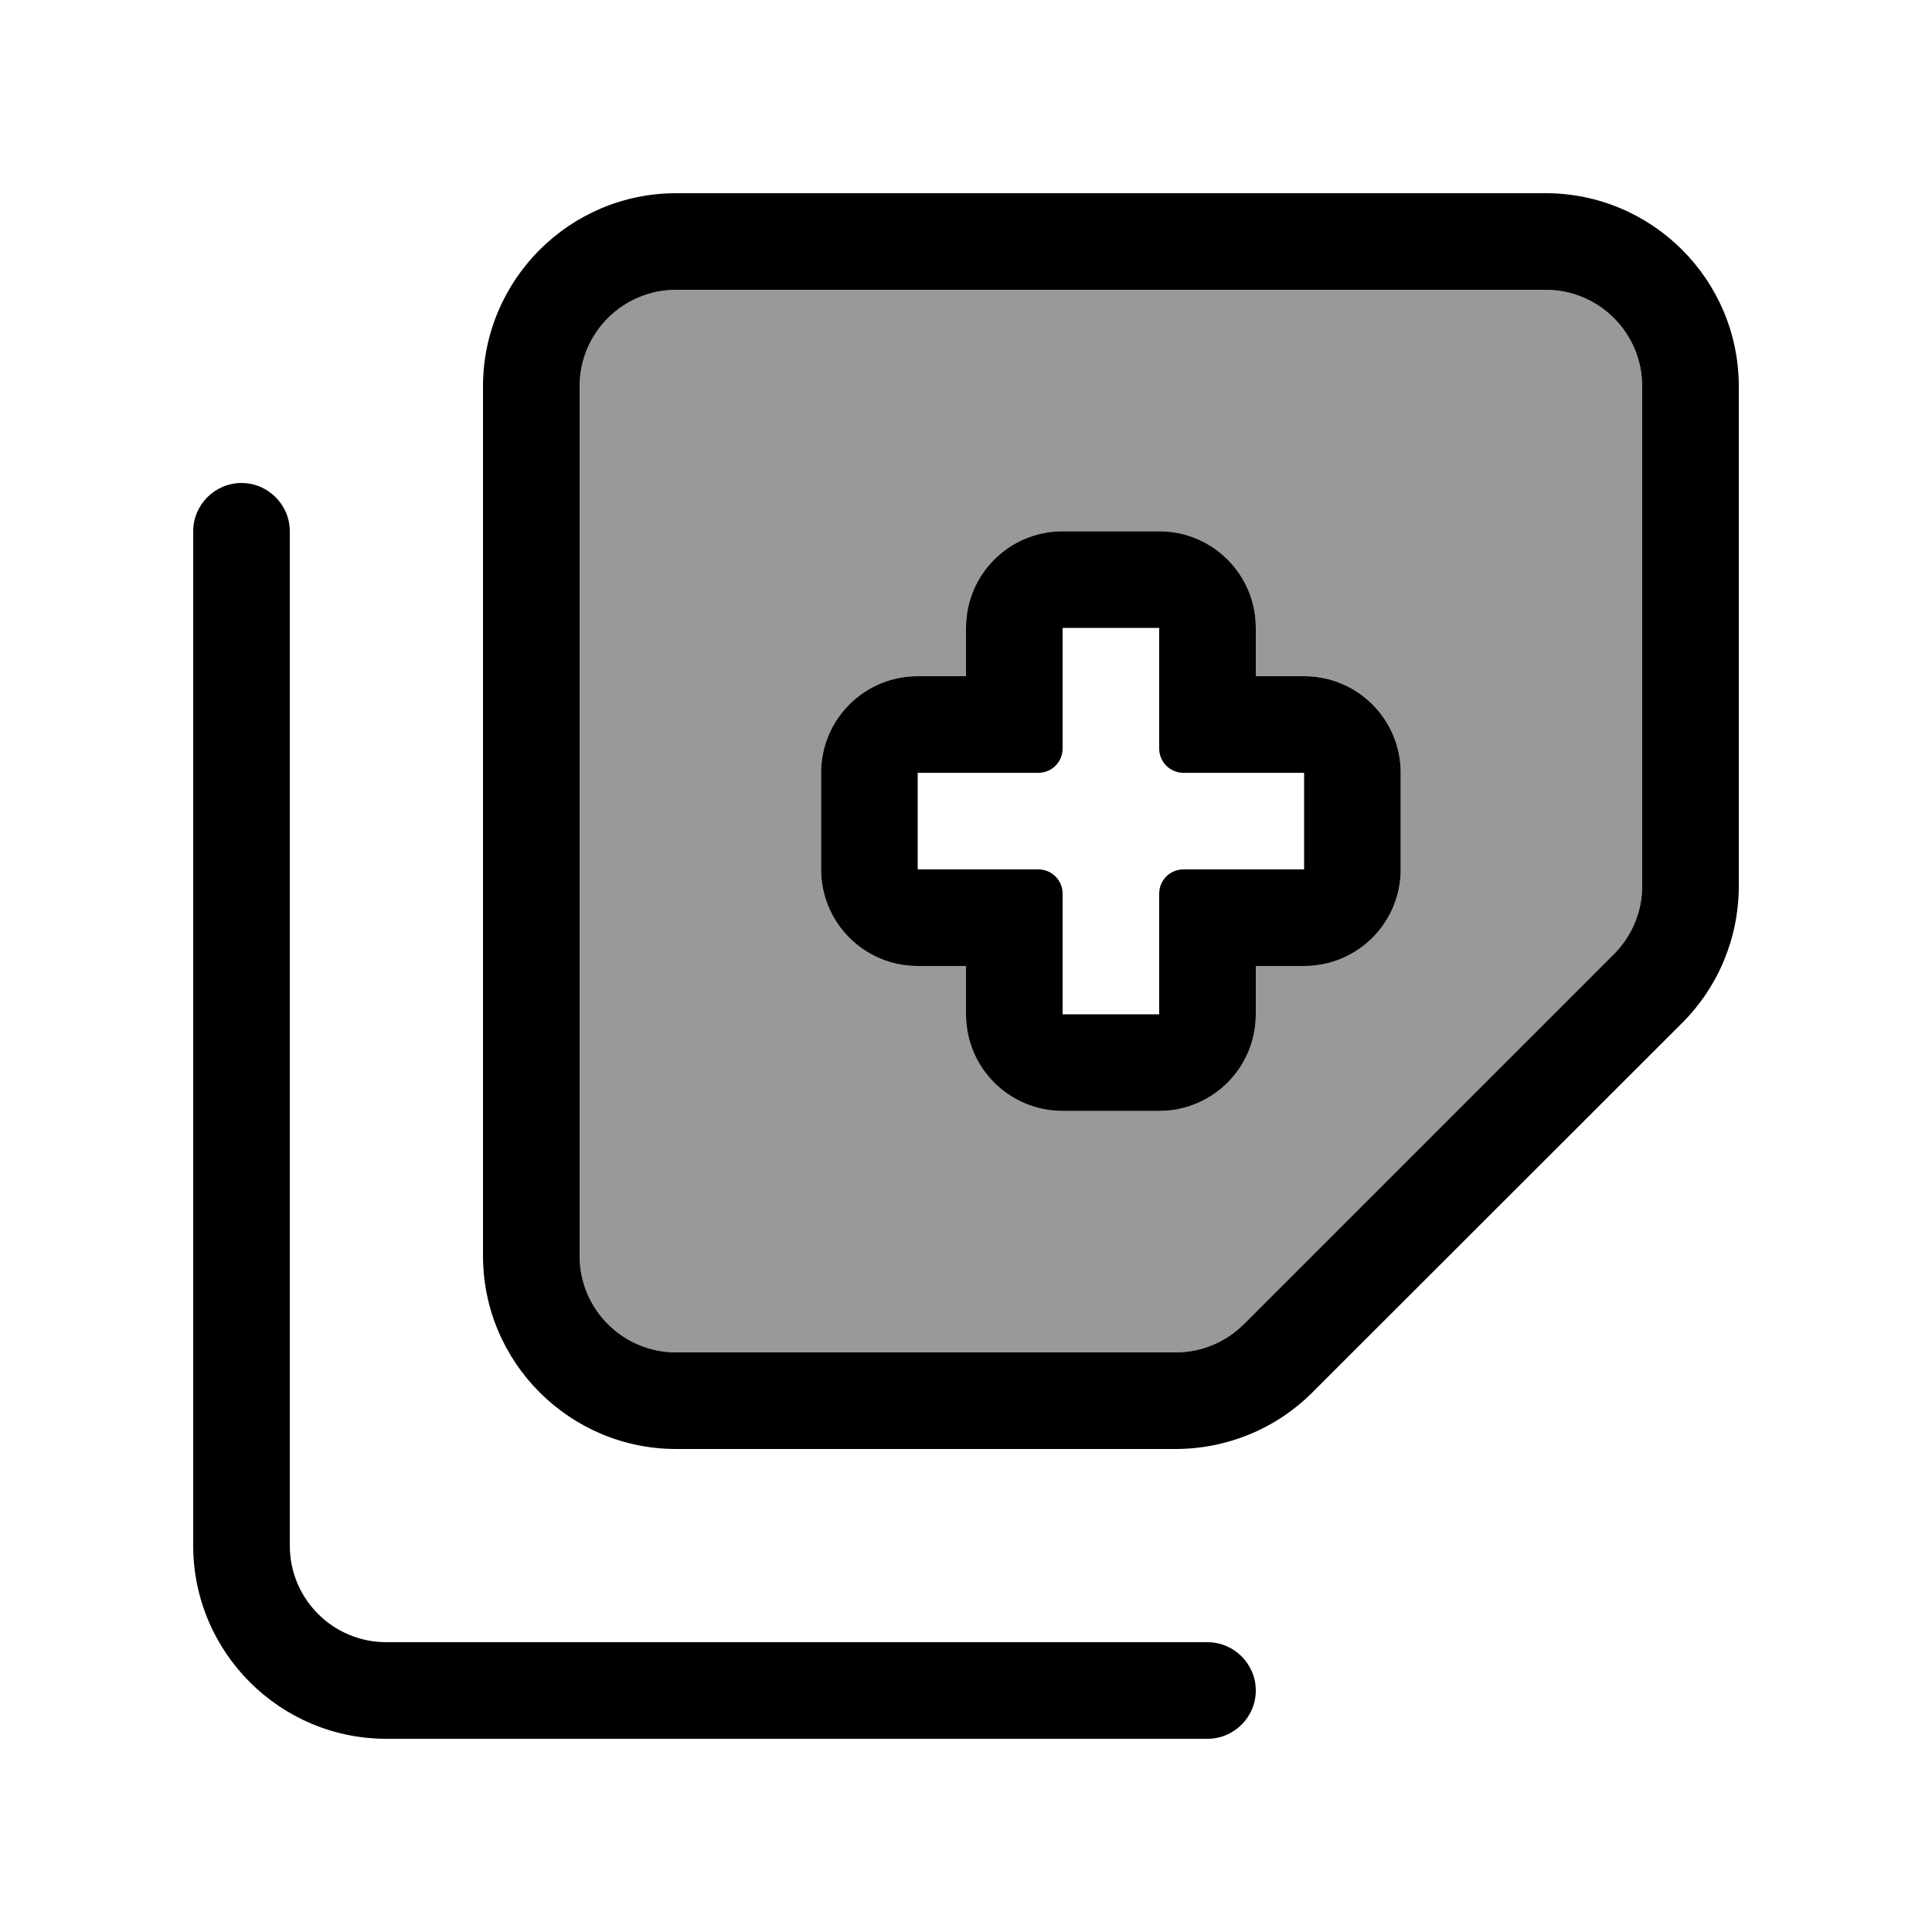 <svg xmlns="http://www.w3.org/2000/svg" viewBox="0 0 640 640"><!--! Font Awesome Pro 7.1.0 by @fontawesome - https://fontawesome.com License - https://fontawesome.com/license (Commercial License) Copyright 2025 Fonticons, Inc. --><path opacity=".4" fill="currentColor" d="M192 128L192 416C192 433.7 206.3 448 224 448L389.5 448C398 448 406.1 444.6 412.1 438.6L534.6 316.1C540.6 310.1 544 302 544 293.5L544 128C544 110.3 529.7 96 512 96L224 96C206.3 96 192 110.3 192 128zM272 256C272 238.3 286.3 224 304 224L320 224L320 208C320 190.3 334.3 176 352 176L384 176C401.7 176 416 190.3 416 208L416 224L432 224C449.7 224 464 238.3 464 256L464 288C464 305.7 449.7 320 432 320L416 320L416 336C416 353.7 401.7 368 384 368L352 368C334.3 368 320 353.7 320 336L320 320L304 320C286.3 320 272 305.7 272 288L272 256z"/><path fill="currentColor" d="M389.5 448C398 448 406.1 444.6 412.1 438.6L534.6 316.1C540.6 310.1 544 302 544 293.5L544 128C544 110.3 529.7 96 512 96L224 96C206.3 96 192 110.3 192 128L192 416C192 433.7 206.3 448 224 448L389.5 448zM224 480C188.7 480 160 451.3 160 416L160 128C160 92.7 188.7 64 224 64L512 64C547.3 64 576 92.7 576 128L576 293.5C576 310.5 569.3 326.8 557.3 338.8L434.7 461.3C422.7 473.3 406.4 480 389.4 480L224 480zM80 160C88.8 160 96 167.2 96 176L96 512C96 529.7 110.3 544 128 544L400 544C408.8 544 416 551.2 416 560C416 568.8 408.8 576 400 576L128 576C92.7 576 64 547.3 64 512L64 176C64 167.2 71.2 160 80 160zM352 176L384 176C401.7 176 416 190.3 416 208L416 224L432 224C449.7 224 464 238.3 464 256L464 288C464 305.7 449.7 320 432 320L416 320L416 336C416 353.7 401.7 368 384 368L352 368C334.3 368 320 353.7 320 336L320 320L304 320C286.3 320 272 305.7 272 288L272 256C272 238.3 286.3 224 304 224L320 224L320 208C320 190.3 334.3 176 352 176zM384 312L384 296C384 291.6 387.6 288 392 288L432 288L432 256L392 256C387.6 256 384 252.4 384 248L384 208L352 208L352 248C352 252.4 348.4 256 344 256L304 256L304 288L344 288C348.4 288 352 291.6 352 296L352 336L384 336L384 312z"/></svg>